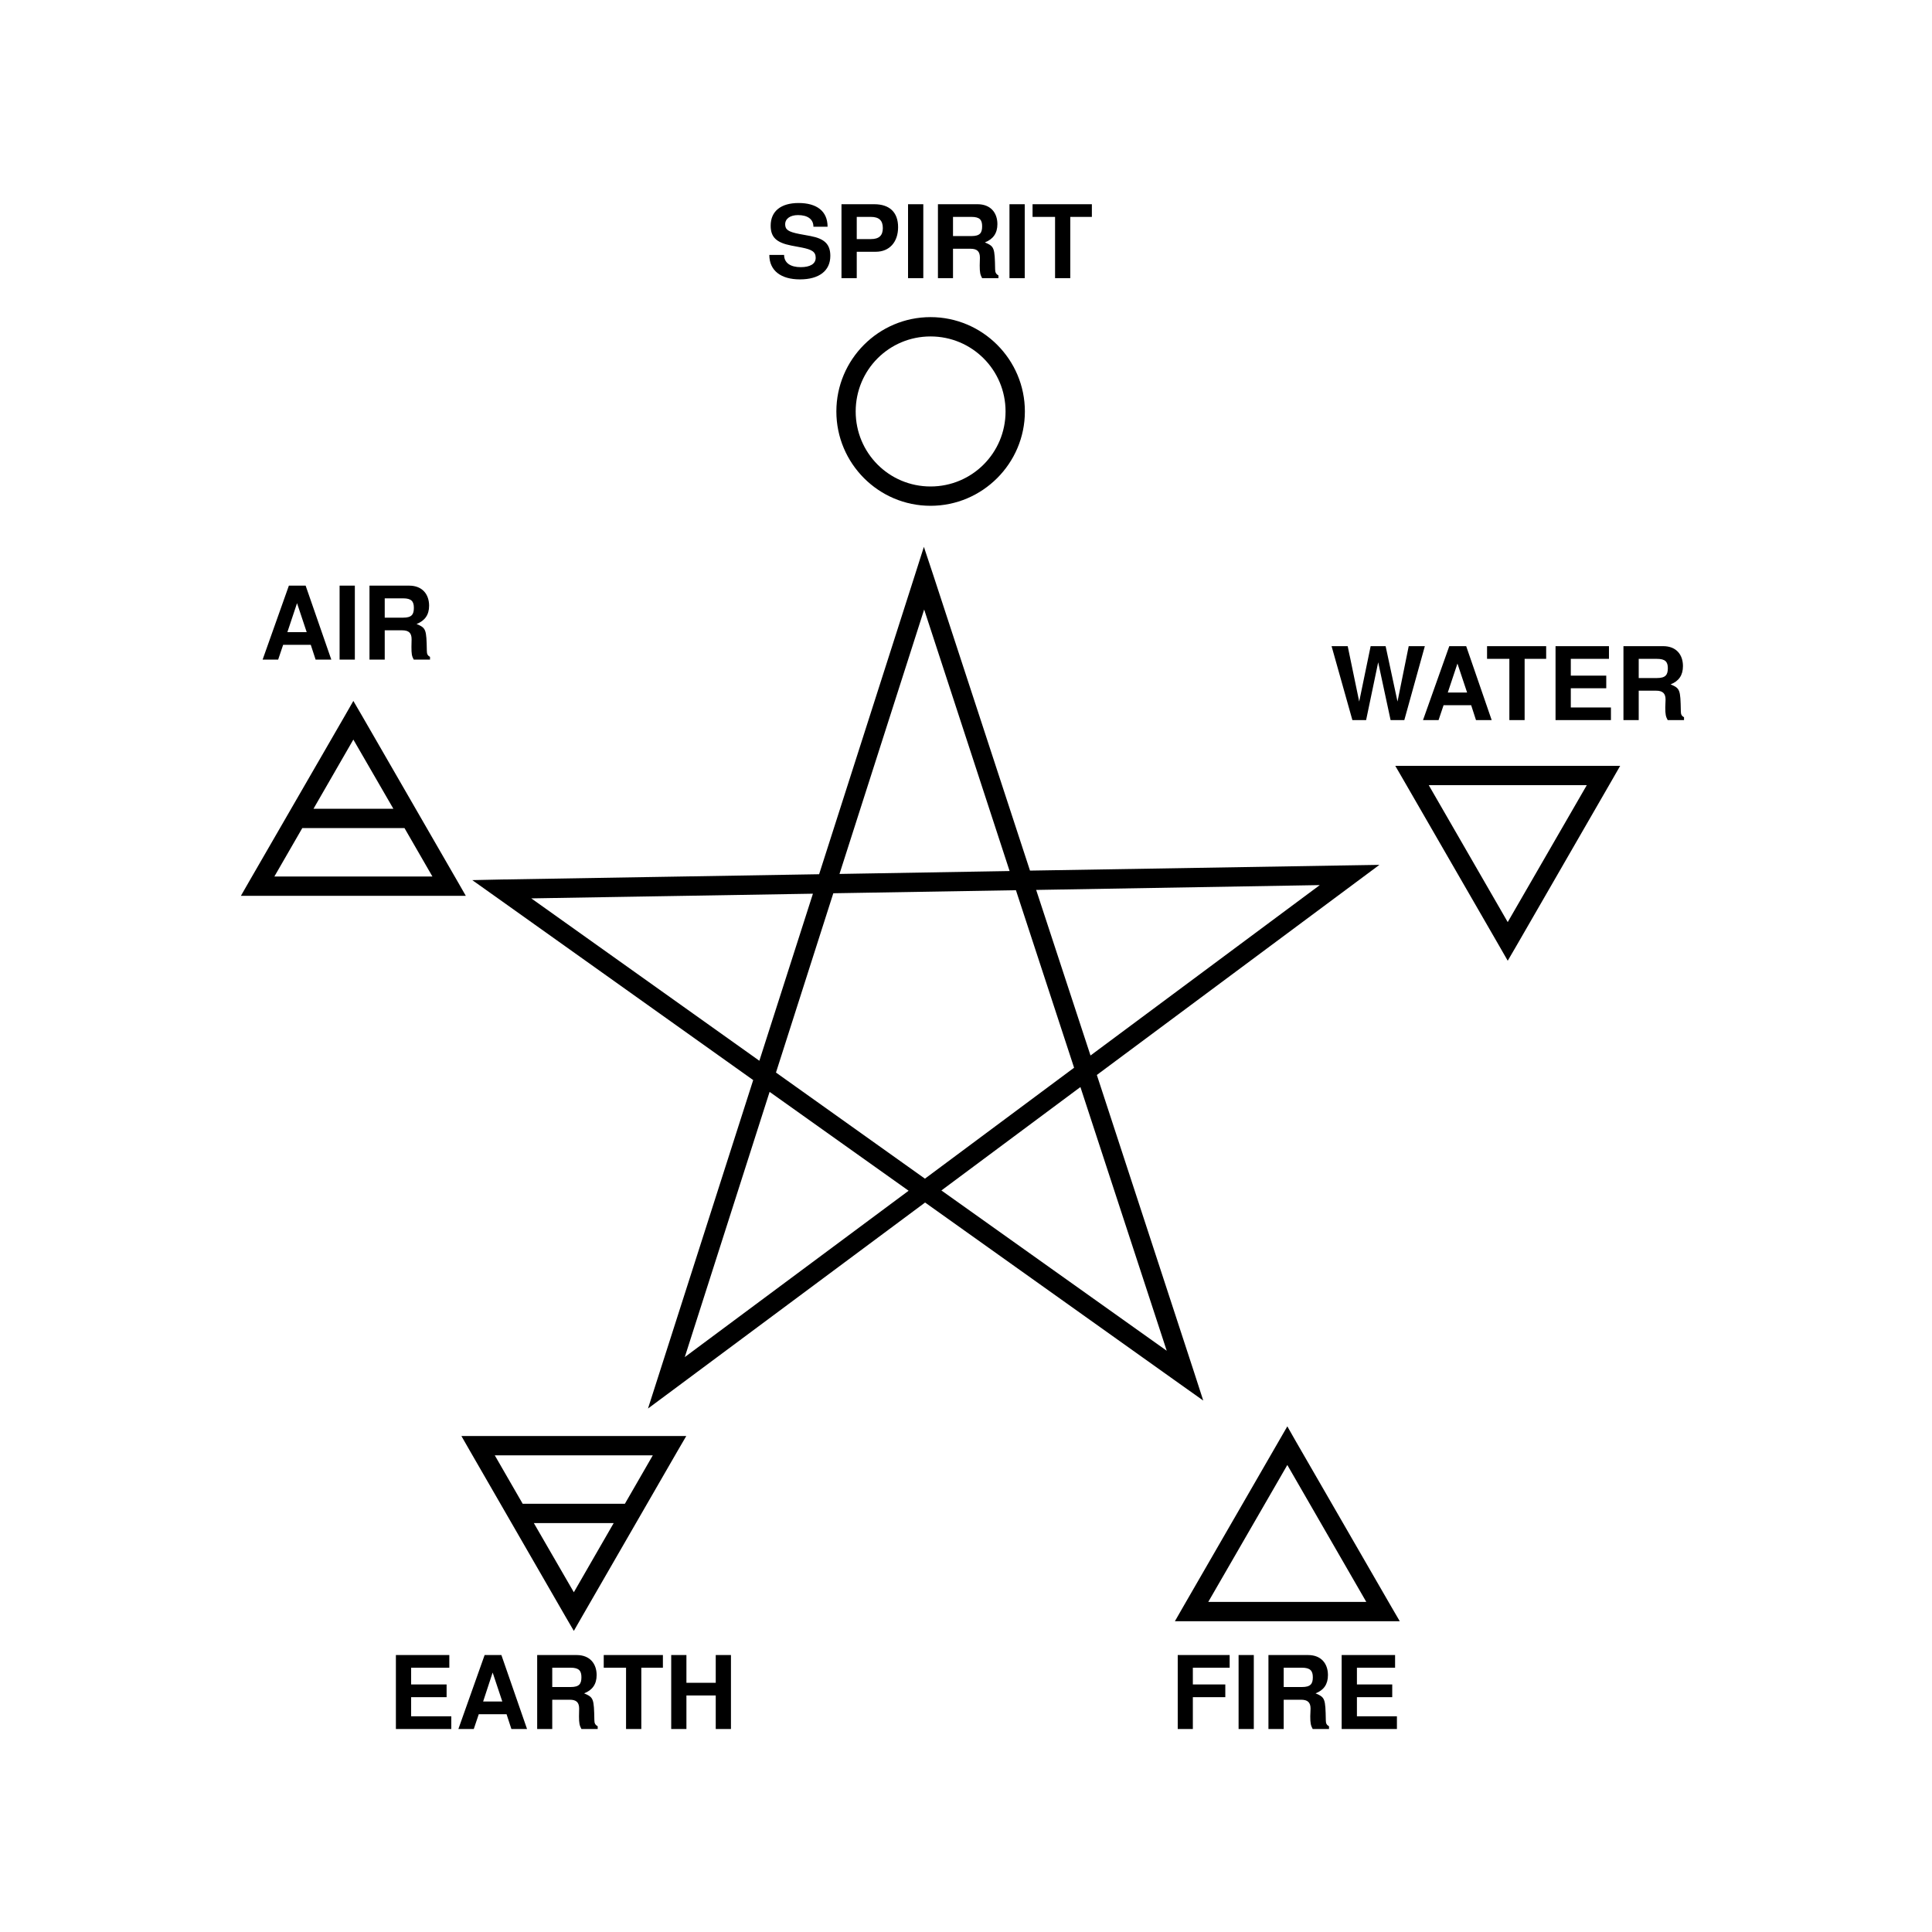 <?xml version="1.0" encoding="UTF-8" standalone="no"?>
<!-- Created with Inkscape (http://www.inkscape.org/) -->
<svg xmlns:rdf="http://www.w3.org/1999/02/22-rdf-syntax-ns#" xmlns="http://www.w3.org/2000/svg" xmlns:cc="http://creativecommons.org/ns#" xmlns:dc="http://purl.org/dc/elements/1.1/" xmlns:svg="http://www.w3.org/2000/svg" xmlns:inkscape="http://www.inkscape.org/namespaces/inkscape" xmlns:sodipodi="http://sodipodi.sourceforge.net/DTD/sodipodi-0.dtd" xmlns:ns1="http://sozi.baierouge.fr" xmlns:xlink="http://www.w3.org/1999/xlink" id="svg2" viewBox="0 0 400 400" version="1.1" inkscape:version="0.91 r13725">
  <path d="m165.34 42.031c-3.67 0-5.78 1.705-5.78 4.688 0 2.394 1.18 3.516 4.28 4.125l2.16 0.406c2.1 0.42 2.88 0.886 2.88 2.125 0 1.281-1.19 1.937-3.1 1.937-2.14 0-3.44-0.893-3.44-2.531h-3.06c0 3.277 2.44 5.063 6.34 5.063 3.95 0 6.29-1.767 6.29-4.875 0-2.416-1.23-3.548-4.07-4.094l-2.37-0.437c-2.25-0.442-2.91-0.887-2.91-2 0-1.156 1.04-1.907 2.66-1.907 1.99 0 3.19 0.852 3.19 2.407h2.93c0-3.235-2.26-4.907-6-4.907zm8.88 0.25v15.313h3.16v-5.469h3.93c2.82 0 4.63-1.985 4.63-5.094 0-3.066-1.75-4.75-4.94-4.75h-6.78zm13.78 0v15.313h3.16v-15.313h-3.16zm6.19 0v15.313h3.12v-6.094h3.63c1.36 0 1.94 0.563 1.94 1.844l-0.04 1.625c0 1.428 0.1 1.89 0.5 2.625h3.38v-0.563c-0.48-0.273-0.69-0.609-0.69-1.281-0.08-4.516-0.17-4.722-2.12-5.562 1.72-0.673 2.59-1.912 2.59-3.782 0-2.373-1.42-4.125-4.12-4.125h-8.19zm14.81 0v15.313h3.16v-15.313h-3.16zm4.78 0v2.625h4.66v12.688h3.15v-12.688h4.47v-2.625h-12.28zm-36.4 2.625h2.93c1.68 0 2.47 0.738 2.47 2.313 0 1.554-0.79 2.281-2.47 2.281h-2.93v-4.594zm19.93 0h3.81c1.73 0 2.22 0.615 2.22 1.938 0 1.365-0.43 2.031-2.22 2.031h-3.81v-3.969zm-4.65 20.75c-10.76 0-19.5 8.774-19.5 19.532 0 10.757 8.74 19.532 19.5 19.532 10.75 0 19.53-8.775 19.53-19.532 0-10.758-8.78-19.532-19.53-19.532zm0 4c8.59 0 15.53 6.936 15.53 15.532 0 8.595-6.94 15.532-15.53 15.532-8.6 0-15.5-6.937-15.5-15.532 0-8.596 6.9-15.532 15.5-15.532zm-1.38 43.564l-1.87 5.87-19.82 61.91-65.71 1.09-6.099 0.13 4.969 3.53 53.19 37.87-19.88 62.07-1.9 5.93 5-3.71 52.37-38.94 52.66 37.5 4.93 3.5-1.87-5.78-20.16-61.63 53.5-39.78 5-3.72-6.21 0.1-66.13 1.09-20.03-61.19-1.94-5.84zm-131.47 8.03l-5.437 15.31h3.219l1.031-3.06h5.719l1 3.06h3.25l-5.313-15.31h-3.469zm10.5 0v15.31h3.157v-15.31h-3.157zm6.188 0v15.31h3.156v-6.06h3.625c1.365 0 1.938 0.56 1.938 1.84l-0.031 1.6c0 1.43 0.069 1.89 0.468 2.62h3.375v-0.56c-0.483-0.27-0.656-0.58-0.656-1.25-0.084-4.52-0.172-4.72-2.125-5.56 1.722-0.67 2.594-1.91 2.594-3.78 0-2.38-1.416-4.16-4.125-4.16h-8.219zm3.156 2.63h3.813c1.722 0 2.219 0.64 2.219 1.96 0 1.37-0.434 2.04-2.219 2.04h-3.813v-4zm-18.156 1l2 6h-4l2-6zm129.84 1.31l17.69 54.15-35.22 0.6 17.53-54.75zm84.35 7.59l4.31 15.31h2.84l2.5-11.97 2.57 11.97h2.84l4.25-15.31h-3.34l-2.32 11.47-2.46-11.47h-3.1l-2.37 11.47-2.38-11.47h-3.34zm24.37 0l-5.44 15.31h3.22l1.04-3.09h5.71l1 3.09h3.25l-5.28-15.31h-3.5zm7.82 0v2.63h4.62v12.68h3.16v-12.68h4.46v-2.63h-12.24zm14.18 0v15.31h11.47v-2.62h-8.31v-3.97h7.34v-2.62h-7.34v-3.47h7.9v-2.63h-11.06zm14.06 0v15.31h3.16v-6.09h3.6c1.36 0 1.96 0.56 1.96 1.84l-0.06 1.63c0 1.43 0.1 1.89 0.5 2.62h3.38v-0.59c-0.49-0.27-0.66-0.58-0.66-1.25-0.08-4.52-0.17-4.72-2.12-5.56 1.72-0.67 2.56-1.91 2.56-3.78 0-2.38-1.39-4.13-4.1-4.13h-8.22zm3.16 2.63h3.78c1.72 0 2.25 0.61 2.25 1.93 0 1.37-0.46 2.04-2.25 2.04h-3.78v-3.97zm-37.53 0.97l2 6h-4l2-6zm-228.59 7.74l-1.718 3-19.844 34.35-1.719 3h3.469 39.625 3.469l-1.719-3-19.813-34.35-1.75-3zm0 8l8.282 14.32h-16.532l8.25-14.32zm215.72 5.44l1.74 3 19.82 34.35 1.72 3 1.75-3 19.81-34.35 1.72-3h-3.44-39.66-3.46zm6.93 4h32.72l-16.37 28.35-16.35-28.35zm-233.22 8.88h1.281 19.031 0.844l5.781 10.03h-32.719l5.782-10.03zm210.66 11.81l-47.47 35.28-11.25-34.28 58.72-1zm-62.91 1.06l12.04 36.75-30.88 22.97-30.84-21.97 11.87-37.12 37.81-0.63zm-42.03 0.72l-11.09 34.59-47.22-33.62 58.31-0.97zm55.38 40.03l17.87 54.6-46.65-33.19 28.78-21.41zm-64.35 1l28.78 20.47-46.34 34.44 17.56-54.91zm107.19 69.25l-1.75 3.03-19.81 34.32-1.72 3h3.44 39.65 3.47l-1.75-3-19.81-34.32-1.72-3.03zm-171 2l1.719 3 19.81 34.35 1.75 3 1.72-3 19.81-34.35 1.75-3h-3.47-39.62-3.469zm6.909 4h32.72l-5.78 10.03h-0.82-19.06-1.28l-5.78-10.03zm164.09 2l16.35 28.35h-32.72l16.37-28.35zm-156 12.03h16.53l-8.25 14.32-8.28-14.32zm-28.561 27.32v15.31h11.469v-2.63h-8.313v-3.96h7.344v-2.63h-7.344v-3.47h7.906v-2.62h-11.062zm18.371 0l-5.434 15.31h3.188l1.031-3.06h5.755l1 3.06h3.24l-5.31-15.31h-3.47zm10.88 0v15.31h3.12v-6.06h3.63c1.36 0 1.94 0.56 1.94 1.84l-0.03 1.59c0 1.43 0.1 1.89 0.5 2.63h3.37v-0.56c-0.48-0.28-0.69-0.58-0.69-1.25-0.08-4.52-0.17-4.73-2.12-5.57 1.72-0.67 2.59-1.91 2.59-3.78 0-2.37-1.41-4.15-4.12-4.15h-8.19zm13.78 0v2.62h4.62v12.69h3.16v-12.69h4.47v-2.62h-12.25zm13.97 0v15.31h3.15v-6.94h6.07v6.94h3.15v-15.31h-3.15v5.75h-6.07v-5.75h-3.15zm104.87 0v15.31h3.13v-6.59h6.72v-2.63h-6.72v-3.47h7.62v-2.62h-10.75zm12.6 0v15.31h3.15v-15.31h-3.15zm6.18 0v15.31h3.16v-6.06h3.6c1.36 0 1.96 0.56 1.96 1.84l-0.06 1.59c0 1.43 0.1 1.89 0.5 2.63h3.38v-0.56c-0.49-0.28-0.66-0.58-0.66-1.25-0.08-4.52-0.17-4.73-2.12-5.57 1.72-0.67 2.56-1.91 2.56-3.78 0-2.37-1.39-4.15-4.1-4.15h-8.22zm15.16 0v15.31h11.44v-2.63h-8.28v-3.96h7.31v-2.63h-7.31v-3.47h7.9v-2.62h-11.06zm-163.44 2.62h3.82c1.72 0 2.22 0.65 2.22 1.97 0 1.37-0.44 2.03-2.22 2.03h-3.82v-4zm151.44 0h3.78c1.72 0 2.25 0.65 2.25 1.97 0 1.37-0.46 2.03-2.25 2.03h-3.78v-4zm-163.78 1l2 6h-3.97l1.97-6z" fill="#000000"/>
</svg>
